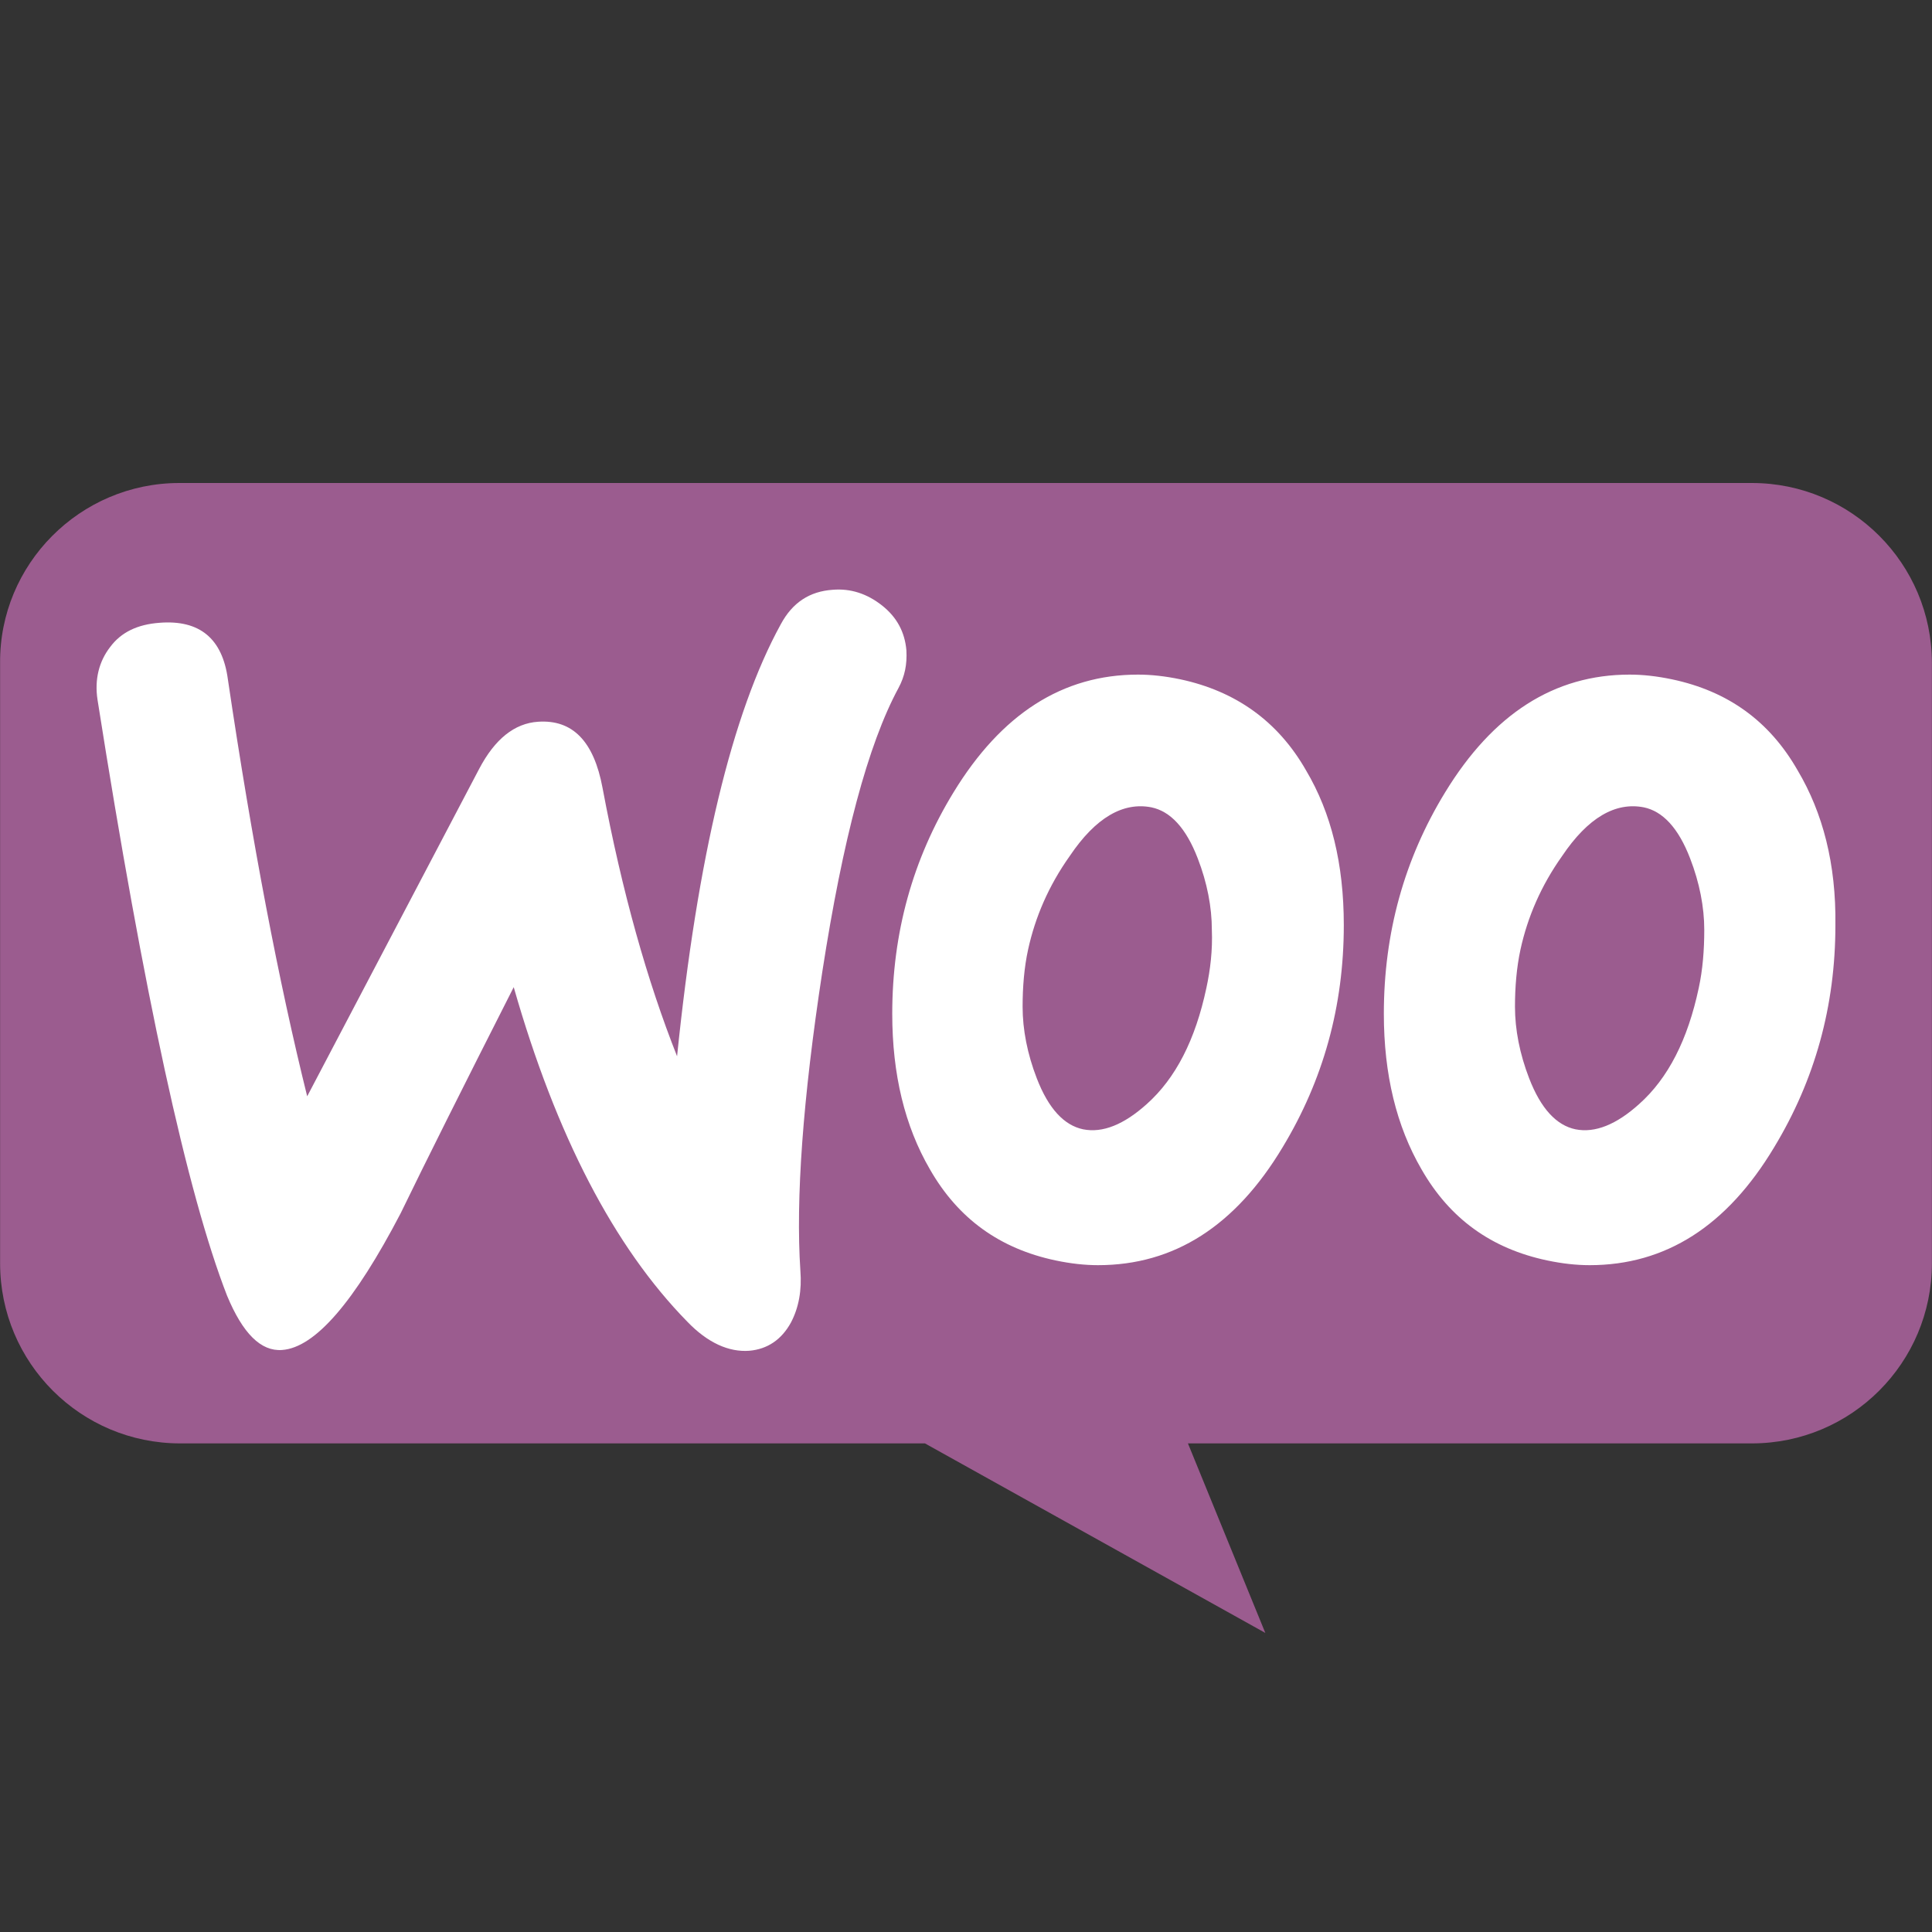 <svg width="40" height="40" viewBox="0 0 40 40" fill="none" xmlns="http://www.w3.org/2000/svg">
<rect x="0" y="0" width="40" height="40" fill="#333333" stroke="none"/>
<g clip-path="url(#clip0_643_66603)">
<path d="M3.714 10H36.27C38.33 10 39.998 11.668 39.998 13.728V26.155C39.998 28.216 38.33 29.884 36.27 29.884H24.595L26.197 33.808L19.15 29.884H3.73C1.67 29.884 0.002 28.216 0.002 26.155V13.728C-0.014 11.684 1.653 10 3.714 10Z" fill="#9B5C8F"/>
<path d="M2.279 13.398C2.507 13.089 2.848 12.927 3.304 12.894C4.133 12.829 4.605 13.219 4.718 14.065C5.222 17.463 5.775 20.341 6.36 22.698L9.921 15.918C10.246 15.3 10.653 14.975 11.14 14.943C11.856 14.894 12.295 15.349 12.474 16.308C12.88 18.471 13.4 20.308 14.018 21.869C14.441 17.739 15.156 14.764 16.164 12.927C16.408 12.471 16.766 12.244 17.237 12.211C17.611 12.179 17.953 12.292 18.262 12.536C18.571 12.78 18.733 13.089 18.766 13.463C18.782 13.756 18.733 14 18.603 14.243C17.969 15.414 17.449 17.381 17.026 20.113C16.62 22.763 16.473 24.828 16.571 26.308C16.603 26.714 16.538 27.072 16.376 27.381C16.18 27.738 15.888 27.933 15.514 27.966C15.091 27.998 14.652 27.803 14.23 27.364C12.717 25.82 11.514 23.511 10.636 20.438C9.58 22.519 8.799 24.08 8.295 25.12C7.336 26.958 6.523 27.901 5.84 27.95C5.401 27.982 5.027 27.608 4.702 26.828C3.873 24.698 2.979 20.584 2.019 14.487C1.954 14.065 2.052 13.691 2.279 13.398ZM37.219 15.951C36.634 14.926 35.772 14.309 34.618 14.065C34.309 14 34.017 13.967 33.74 13.967C32.179 13.967 30.911 14.78 29.919 16.406C29.074 17.788 28.651 19.316 28.651 20.991C28.651 22.243 28.911 23.316 29.431 24.21C30.017 25.234 30.878 25.852 32.033 26.096C32.342 26.161 32.634 26.194 32.911 26.194C34.488 26.194 35.756 25.381 36.731 23.755C37.577 22.357 38 20.828 38 19.154C38.016 17.886 37.74 16.829 37.219 15.951ZM35.171 20.454C34.943 21.527 34.537 22.324 33.935 22.86C33.464 23.283 33.025 23.462 32.618 23.381C32.228 23.299 31.903 22.958 31.659 22.324C31.464 21.82 31.366 21.316 31.366 20.844C31.366 20.438 31.399 20.032 31.48 19.658C31.626 18.991 31.903 18.341 32.342 17.723C32.878 16.926 33.447 16.601 34.033 16.715C34.423 16.796 34.748 17.138 34.992 17.772C35.187 18.276 35.285 18.78 35.285 19.251C35.285 19.674 35.252 20.08 35.171 20.454V20.454ZM27.041 15.951C26.456 14.926 25.578 14.309 24.44 14.065C24.131 14 23.838 13.967 23.562 13.967C22.001 13.967 20.733 14.78 19.741 16.406C18.896 17.788 18.473 19.316 18.473 20.991C18.473 22.243 18.733 23.316 19.253 24.21C19.839 25.234 20.701 25.852 21.855 26.096C22.164 26.161 22.456 26.194 22.733 26.194C24.31 26.194 25.578 25.381 26.554 23.755C27.399 22.357 27.822 20.828 27.822 19.154C27.822 17.886 27.562 16.829 27.041 15.951ZM24.977 20.454C24.749 21.527 24.342 22.324 23.741 22.86C23.269 23.283 22.83 23.462 22.424 23.381C22.034 23.299 21.709 22.958 21.465 22.324C21.27 21.82 21.172 21.316 21.172 20.844C21.172 20.438 21.204 20.032 21.286 19.658C21.432 18.991 21.709 18.341 22.148 17.723C22.684 16.926 23.253 16.601 23.838 16.715C24.229 16.796 24.554 17.138 24.798 17.772C24.993 18.276 25.09 18.78 25.09 19.251C25.107 19.674 25.058 20.08 24.977 20.454V20.454Z" fill="white"/>
</g>
<defs>
<clipPath id="clip0_643_66603">
<rect width="40" height="23.904" fill="white" transform="translate(0 10)"/>
</clipPath>
</defs>
</svg>
